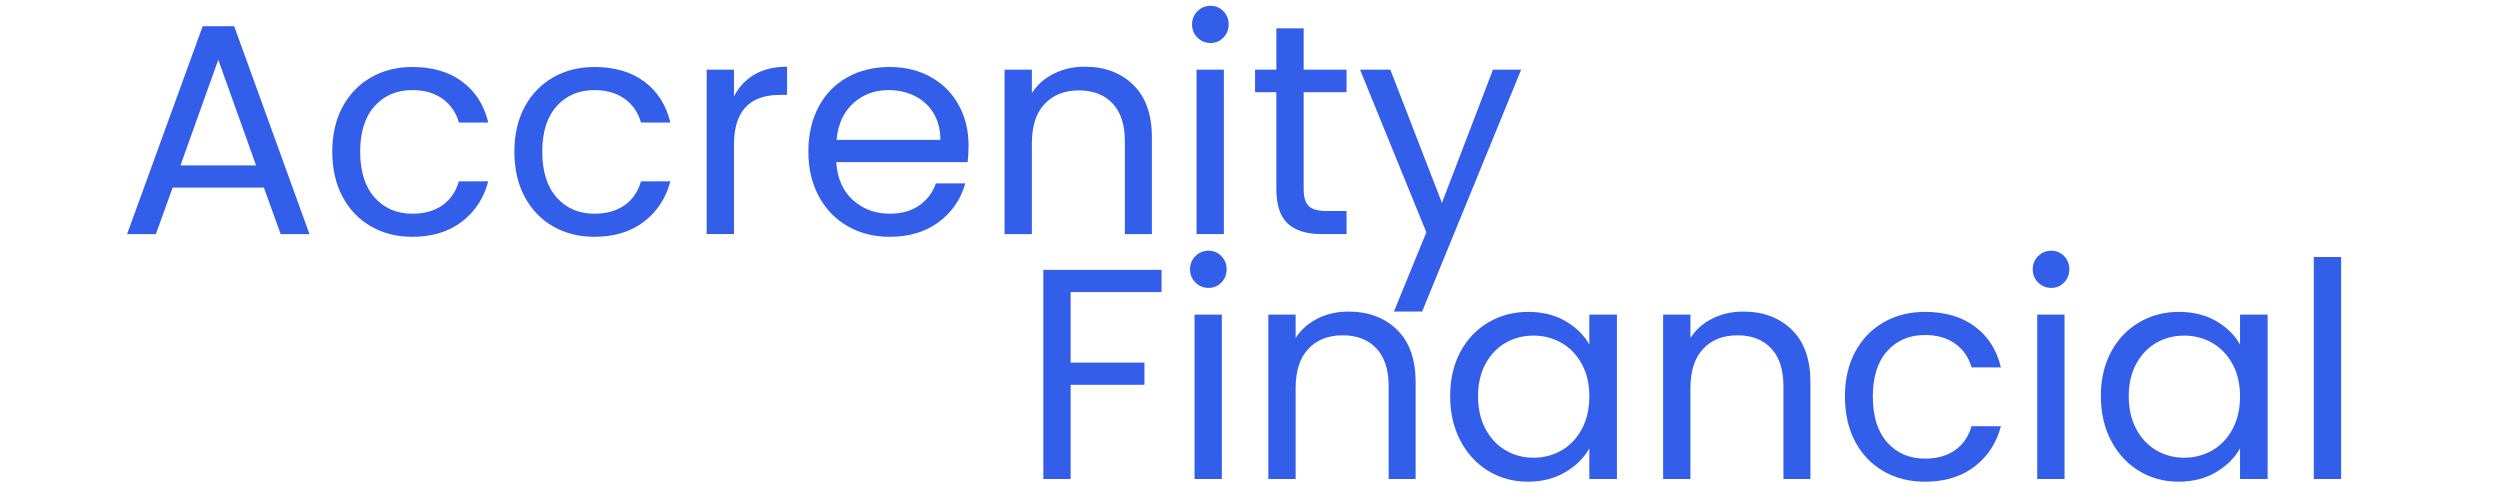 <?xml version="1.0" encoding="utf-8"?>
<!-- Generator: Adobe Illustrator 17.0.0, SVG Export Plug-In . SVG Version: 6.00 Build 0)  -->
<!DOCTYPE svg PUBLIC "-//W3C//DTD SVG 1.1//EN" "http://www.w3.org/Graphics/SVG/1.1/DTD/svg11.dtd">
<svg version="1.1" id="Layer_1" xmlns="http://www.w3.org/2000/svg" xmlns:xlink="http://www.w3.org/1999/xlink" x="0px" y="0px"
	 width="200px" height="40px" viewBox="0 0 200 40" enable-background="new 0 0 200 40" xml:space="preserve">
<g>
	<path fill="#335EEA" d="M21.11,15.008h-7.296l-1.344,3.72h-2.304l6.048-16.632h2.52l6.024,16.632h-2.304L21.11,15.008z
		 M20.486,13.232l-3.024-8.448l-3.024,8.448H20.486z"/>
	<path fill="#335EEA" d="M27.398,8.564c0.543-1.016,1.3-1.804,2.268-2.364c0.968-0.56,2.076-0.84,3.324-0.84
		c1.616,0,2.948,0.393,3.996,1.176c1.048,0.784,1.74,1.872,2.076,3.264H36.71c-0.225-0.8-0.66-1.432-1.308-1.896
		C34.754,7.44,33.95,7.208,32.99,7.208c-1.248,0-2.256,0.428-3.024,1.284s-1.152,2.068-1.152,3.636c0,1.584,0.384,2.808,1.152,3.672
		c0.768,0.864,1.776,1.296,3.024,1.296c0.96,0,1.76-0.224,2.4-0.672c0.64-0.448,1.08-1.088,1.32-1.92h2.352
		c-0.353,1.344-1.056,2.42-2.112,3.228c-1.056,0.808-2.376,1.212-3.96,1.212c-1.248,0-2.356-0.28-3.324-0.84
		c-0.968-0.56-1.725-1.352-2.268-2.376c-0.544-1.024-0.816-2.224-0.816-3.6C26.583,10.768,26.854,9.58,27.398,8.564z"/>
	<path fill="#335EEA" d="M41.966,8.564c0.543-1.016,1.3-1.804,2.268-2.364c0.968-0.56,2.076-0.84,3.324-0.84
		c1.616,0,2.948,0.393,3.996,1.176c1.048,0.784,1.74,1.872,2.076,3.264h-2.352c-0.225-0.8-0.66-1.432-1.308-1.896
		c-0.648-0.464-1.452-0.696-2.412-0.696c-1.248,0-2.256,0.428-3.024,1.284s-1.152,2.068-1.152,3.636
		c0,1.584,0.384,2.808,1.152,3.672c0.768,0.864,1.776,1.296,3.024,1.296c0.96,0,1.76-0.224,2.4-0.672
		c0.64-0.448,1.08-1.088,1.32-1.92h2.352c-0.353,1.344-1.056,2.42-2.112,3.228c-1.056,0.808-2.376,1.212-3.96,1.212
		c-1.248,0-2.356-0.28-3.324-0.84c-0.968-0.56-1.725-1.352-2.268-2.376c-0.544-1.024-0.816-2.224-0.816-3.6
		C41.15,10.768,41.422,9.58,41.966,8.564z"/>
	<path fill="#335EEA" d="M60.362,5.96c0.712-0.416,1.58-0.624,2.604-0.624v2.256H62.39c-2.448,0-3.672,1.329-3.672,3.984v7.152
		h-2.184V5.576h2.184v2.136C59.102,6.96,59.65,6.376,60.362,5.96z"/>
	<path fill="#335EEA" d="M77.414,12.968H66.902c0.08,1.296,0.524,2.308,1.332,3.036c0.808,0.729,1.788,1.092,2.94,1.092
		c0.944,0,1.731-0.22,2.364-0.66c0.632-0.44,1.076-1.028,1.332-1.764h2.352c-0.352,1.264-1.056,2.292-2.112,3.084
		c-1.056,0.792-2.368,1.188-3.936,1.188c-1.248,0-2.364-0.28-3.348-0.84s-1.756-1.356-2.316-2.388
		c-0.561-1.032-0.84-2.228-0.84-3.588c0-1.36,0.271-2.552,0.816-3.576c0.543-1.024,1.308-1.812,2.292-2.364
		c0.984-0.552,2.116-0.828,3.396-0.828c1.248,0,2.352,0.272,3.312,0.816s1.7,1.292,2.22,2.244c0.52,0.952,0.78,2.028,0.78,3.228
		C77.486,12.064,77.462,12.504,77.414,12.968z M74.678,9.044c-0.368-0.6-0.868-1.056-1.5-1.368c-0.632-0.312-1.332-0.468-2.1-0.468
		c-1.104,0-2.044,0.352-2.82,1.056c-0.776,0.704-1.22,1.68-1.332,2.928h8.304C75.229,10.36,75.045,9.644,74.678,9.044z"/>
	<path fill="#335EEA" d="M90.662,6.788c0.992,0.968,1.488,2.364,1.488,4.188v7.752h-2.16v-7.44c0-1.312-0.328-2.316-0.984-3.012
		c-0.656-0.696-1.552-1.044-2.688-1.044c-1.152,0-2.068,0.36-2.748,1.08s-1.02,1.768-1.02,3.144v7.272h-2.184V5.576h2.184v1.872
		c0.432-0.672,1.02-1.192,1.764-1.56s1.564-0.552,2.46-0.552C88.374,5.336,89.669,5.82,90.662,6.788z"/>
	<path fill="#335EEA" d="M95.797,3.008c-0.288-0.288-0.432-0.64-0.432-1.056s0.144-0.768,0.432-1.056s0.64-0.432,1.056-0.432
		c0.4,0,0.74,0.144,1.021,0.432c0.279,0.288,0.42,0.64,0.42,1.056s-0.141,0.768-0.42,1.056c-0.28,0.288-0.62,0.432-1.021,0.432
		C96.437,3.44,96.085,3.296,95.797,3.008z M97.91,5.576v13.152h-2.185V5.576H97.91z"/>
	<path fill="#335EEA" d="M104.293,7.376v7.752c0,0.64,0.136,1.092,0.408,1.356c0.271,0.264,0.744,0.396,1.416,0.396h1.608v1.848
		h-1.969c-1.216,0-2.128-0.28-2.735-0.84c-0.608-0.56-0.912-1.48-0.912-2.76V7.376h-1.704v-1.8h1.704V2.264h2.184v3.312h3.433v1.8
		H104.293z"/>
	<path fill="#335EEA" d="M121.692,5.576l-7.92,19.344h-2.256l2.592-6.336l-5.304-13.008h2.424l4.128,10.656l4.08-10.656H121.692z"/>
</g>
<g>
	<path fill="#335EEA" d="M92.923,21.592v1.775h-7.272v5.641h5.904v1.775h-5.904v7.536h-2.184V21.592H92.923z"/>
	<path fill="#335EEA" d="M95.635,22.6c-0.288-0.288-0.432-0.64-0.432-1.056s0.144-0.769,0.432-1.057s0.64-0.432,1.056-0.432
		c0.4,0,0.74,0.144,1.02,0.432c0.28,0.288,0.42,0.641,0.42,1.057s-0.14,0.768-0.42,1.056c-0.28,0.288-0.62,0.432-1.02,0.432
		C96.274,23.031,95.923,22.888,95.635,22.6z M97.747,25.168v13.151h-2.184V25.168H97.747z"/>
	<path fill="#335EEA" d="M111.763,26.38c0.991,0.968,1.487,2.363,1.487,4.188v7.752h-2.159v-7.44c0-1.312-0.328-2.315-0.984-3.012
		c-0.656-0.695-1.552-1.044-2.688-1.044c-1.151,0-2.067,0.36-2.748,1.08c-0.68,0.72-1.02,1.769-1.02,3.144v7.272h-2.184V25.168
		h2.184v1.871c0.432-0.672,1.02-1.191,1.764-1.56s1.564-0.552,2.46-0.552C109.475,24.928,110.771,25.412,111.763,26.38z"/>
	<path fill="#335EEA" d="M116.826,28.155c0.544-1.016,1.292-1.804,2.244-2.363c0.952-0.561,2.012-0.841,3.181-0.841
		c1.151,0,2.151,0.249,3,0.744c0.848,0.496,1.479,1.12,1.896,1.872v-2.399h2.208v13.151h-2.208v-2.448
		c-0.432,0.769-1.076,1.404-1.932,1.908c-0.856,0.504-1.853,0.756-2.988,0.756c-1.168,0-2.225-0.288-3.168-0.864
		c-0.944-0.575-1.688-1.384-2.232-2.424s-0.815-2.224-0.815-3.552C116.011,30.352,116.282,29.172,116.826,28.155z M126.547,29.127
		c-0.4-0.735-0.94-1.3-1.62-1.691c-0.681-0.393-1.429-0.588-2.244-0.588c-0.816,0-1.561,0.191-2.232,0.575
		c-0.672,0.385-1.208,0.944-1.607,1.681c-0.4,0.736-0.601,1.6-0.601,2.592c0,1.008,0.2,1.884,0.601,2.628
		c0.399,0.744,0.936,1.313,1.607,1.704c0.672,0.393,1.416,0.588,2.232,0.588c0.815,0,1.563-0.195,2.244-0.588
		c0.68-0.392,1.22-0.96,1.62-1.704c0.399-0.744,0.6-1.611,0.6-2.604S126.946,29.863,126.547,29.127z"/>
	<path fill="#335EEA" d="M143.346,26.38c0.992,0.968,1.488,2.363,1.488,4.188v7.752h-2.16v-7.44c0-1.312-0.328-2.315-0.983-3.012
		c-0.656-0.695-1.553-1.044-2.688-1.044c-1.151,0-2.068,0.36-2.748,1.08s-1.02,1.769-1.02,3.144v7.272h-2.185V25.168h2.185v1.871
		c0.432-0.672,1.02-1.191,1.764-1.56s1.563-0.552,2.46-0.552C141.058,24.928,142.354,25.412,143.346,26.38z"/>
	<path fill="#335EEA" d="M148.41,28.155c0.544-1.016,1.3-1.804,2.269-2.363c0.968-0.561,2.076-0.841,3.324-0.841
		c1.615,0,2.947,0.393,3.995,1.177s1.74,1.871,2.076,3.264h-2.352c-0.225-0.8-0.66-1.432-1.309-1.896
		c-0.647-0.464-1.451-0.695-2.411-0.695c-1.248,0-2.257,0.428-3.024,1.283c-0.768,0.856-1.152,2.068-1.152,3.637
		c0,1.584,0.385,2.808,1.152,3.672c0.768,0.863,1.776,1.296,3.024,1.296c0.96,0,1.76-0.224,2.399-0.672s1.08-1.088,1.32-1.92h2.352
		c-0.352,1.344-1.056,2.42-2.111,3.228c-1.057,0.809-2.376,1.212-3.96,1.212c-1.248,0-2.356-0.279-3.324-0.84
		c-0.969-0.56-1.725-1.352-2.269-2.376c-0.544-1.023-0.815-2.224-0.815-3.6C147.595,30.359,147.866,29.172,148.41,28.155z"/>
	<path fill="#335EEA" d="M163.051,22.6c-0.288-0.288-0.432-0.64-0.432-1.056s0.144-0.769,0.432-1.057s0.64-0.432,1.056-0.432
		c0.4,0,0.74,0.144,1.021,0.432c0.279,0.288,0.42,0.641,0.42,1.057s-0.141,0.768-0.42,1.056c-0.28,0.288-0.62,0.432-1.021,0.432
		C163.69,23.031,163.339,22.888,163.051,22.6z M165.163,25.168v13.151h-2.185V25.168H165.163z"/>
	<path fill="#335EEA" d="M168.882,28.155c0.544-1.016,1.292-1.804,2.244-2.363c0.952-0.561,2.012-0.841,3.181-0.841
		c1.151,0,2.151,0.249,3,0.744c0.848,0.496,1.479,1.12,1.896,1.872v-2.399h2.208v13.151h-2.208v-2.448
		c-0.432,0.769-1.076,1.404-1.932,1.908c-0.856,0.504-1.853,0.756-2.988,0.756c-1.168,0-2.225-0.288-3.168-0.864
		c-0.944-0.575-1.688-1.384-2.232-2.424s-0.815-2.224-0.815-3.552C168.066,30.352,168.338,29.172,168.882,28.155z M178.603,29.127
		c-0.4-0.735-0.94-1.3-1.62-1.691c-0.681-0.393-1.429-0.588-2.244-0.588c-0.816,0-1.561,0.191-2.232,0.575
		c-0.672,0.385-1.208,0.944-1.607,1.681c-0.4,0.736-0.601,1.6-0.601,2.592c0,1.008,0.2,1.884,0.601,2.628
		c0.399,0.744,0.936,1.313,1.607,1.704c0.672,0.393,1.416,0.588,2.232,0.588c0.815,0,1.563-0.195,2.244-0.588
		c0.68-0.392,1.22-0.96,1.62-1.704c0.399-0.744,0.6-1.611,0.6-2.604S179.002,29.863,178.603,29.127z"/>
	<path fill="#335EEA" d="M187.29,20.56v17.76h-2.185V20.56H187.29z"/>
</g>
<g>
</g>
<g>
</g>
<g>
</g>
<g>
</g>
<g>
</g>
<g>
</g>
<g>
</g>
<g>
</g>
<g>
</g>
<g>
</g>
<g>
</g>
<g>
</g>
<g>
</g>
<g>
</g>
<g>
</g>
</svg>
